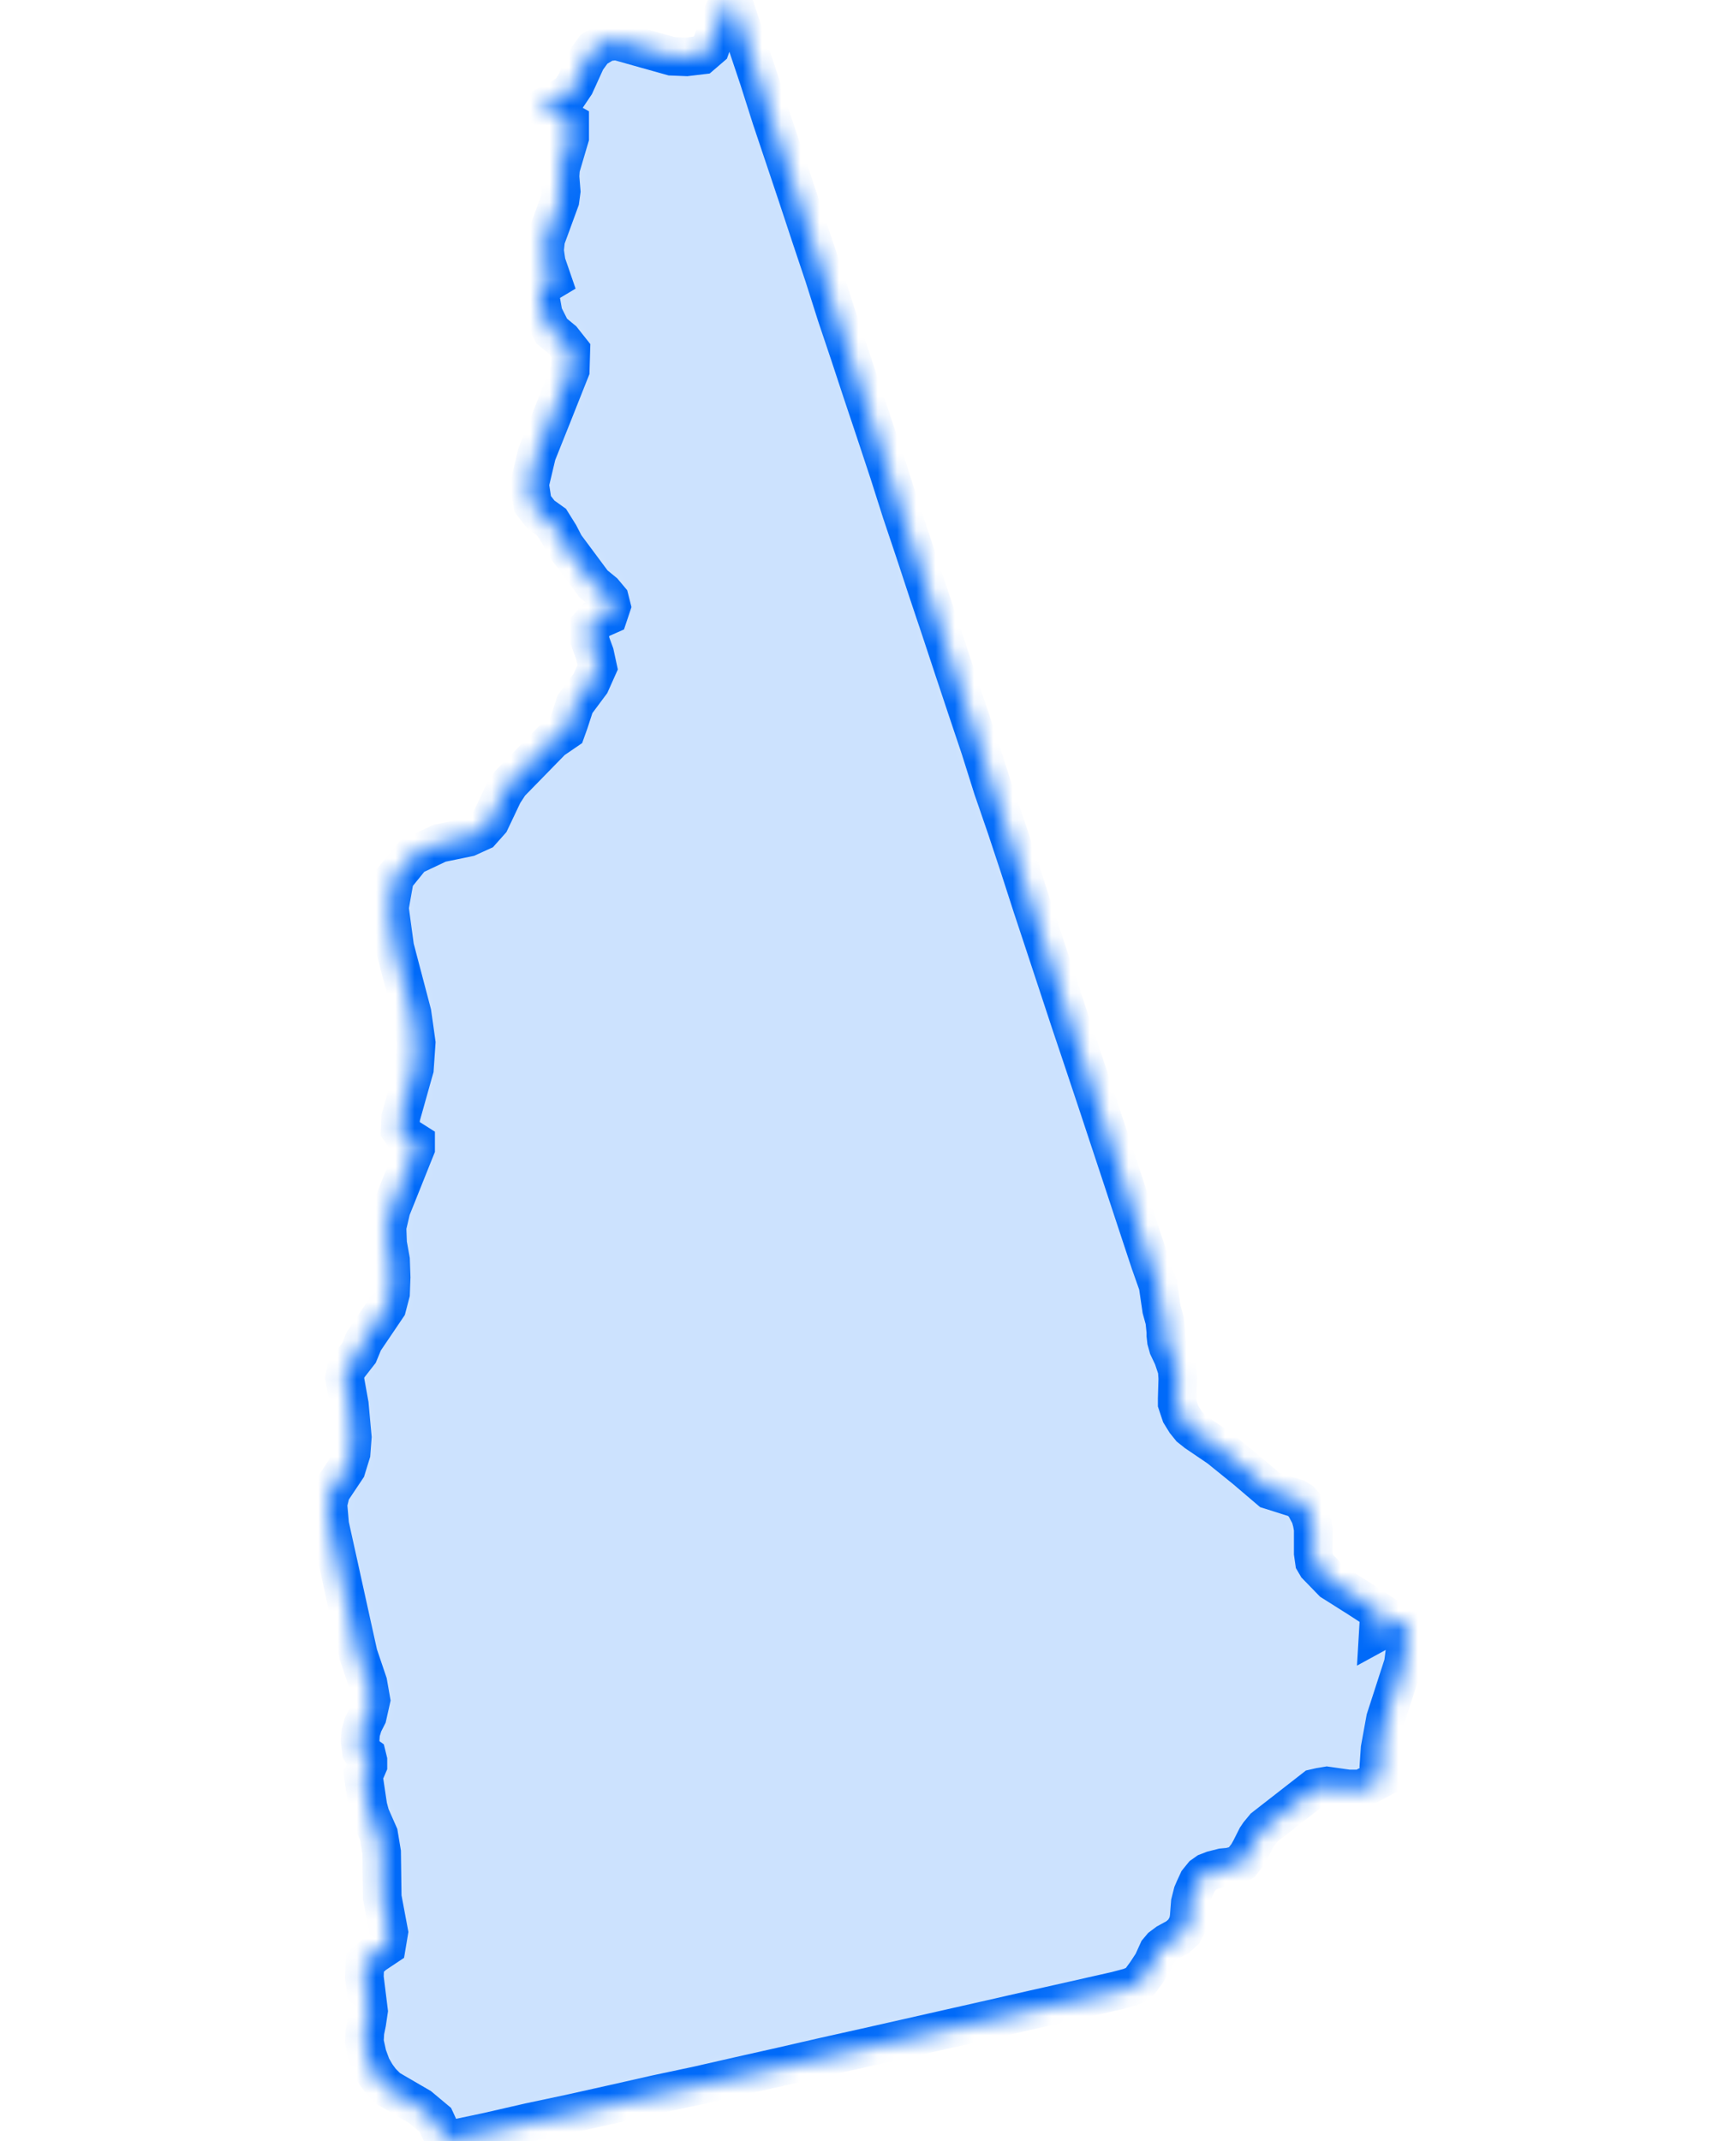 <?xml version="1.0" encoding="utf-8"?>
<svg xmlns="http://www.w3.org/2000/svg" width="90" height="111" viewBox="0 0 90 111" fill="none">
<mask id="path-1-inside-1_496_10589" fill="white">
<path fill-rule="evenodd" clip-rule="evenodd" d="M71.518 83.557L71.456 84.602L72.073 84.265L72.752 83.989L72.97 84.203L73 84.756L72.907 85.338L72.845 85.552L72.752 86.256L71.827 89.113L71.548 90.648L71.487 91.54L71.61 92.183L70.585 92.738H69.906L68.794 92.581L68.422 92.643L68.144 92.707L65.544 94.733L65.267 95.069L65.143 95.253L64.834 95.866L64.68 96.144L64.371 96.54L64.094 96.693L63.748 96.785L63.376 96.819L62.883 96.945L62.574 97.064L62.358 97.217L62.233 97.371L62.11 97.524L61.925 97.925L61.833 98.14L61.709 98.63L61.646 99.427L61.585 99.733L61.368 100.132L61.06 100.413L60.505 100.716L60.22 100.93L60.035 101.149L59.757 101.762L59.417 102.282L59.078 102.742L58.861 102.899L58.553 103.021L57.873 103.202L55.674 103.699L53.512 104.185L51.345 104.679L49.175 105.17L47.014 105.659L44.845 106.149L42.647 106.639L40.485 107.136L38.316 107.623L36.155 108.116L33.987 108.576L31.818 109.067L29.626 109.556L27.457 110.016L25.289 110.513L23.128 110.969H23.097V111H23.066V110.969L22.572 109.897L21.762 109.22L20.126 108.27L19.755 107.899L19.507 107.561L19.261 107.136L19.045 106.548L18.89 105.843L18.92 105.322L19.015 104.862L19.107 104.246L18.89 102.497L18.92 101.762L19.385 101.333L20.033 100.901L20.157 100.162L19.817 98.354L19.785 96.02L19.632 95.1L19.199 94.116L19.075 93.657L18.828 91.999L18.983 91.723L19.075 91.509V91.263L19.015 91.019L18.89 90.927L18.791 90.865L18.729 90.77L18.668 90.25L18.699 89.817L18.828 89.388L19.045 88.96L19.231 88.132L19.075 87.24L18.576 85.767L17.093 79.046L17 77.971L17.154 77.328L17.958 76.126L18.204 75.33L18.266 74.502L18.112 72.813L17.864 71.432L17.958 70.973L18.607 70.141L18.86 69.529L20.064 67.749L20.249 67.041L20.28 66.214L20.249 65.322L20.095 64.464L20.064 63.606L20.28 62.684L21.547 59.521V59.215L21.3 59.058L20.959 58.875L20.744 58.569L20.775 57.926L21.484 55.407L21.578 54.058L21.362 52.52L20.465 49.113L20.188 47.06L20.465 45.494L21.362 44.388L22.788 43.713L24.27 43.407L24.95 43.097L25.413 42.577L26.099 41.133L26.439 40.613L28.63 38.37L29.348 37.879L29.502 37.45L29.811 36.501L30.614 35.422L30.984 34.595L30.831 33.89L30.583 33.215V32.416L30.831 32.14L31.201 32.045L31.541 31.895L31.696 31.432L31.603 31.065L31.294 30.696L30.769 30.267L29.287 28.273L29.002 27.719L28.6 27.075L28.044 26.677L27.613 26.122L27.457 25.107L27.828 23.545L28.724 21.302L29.565 19.184L29.595 18.173L29.156 17.618L28.6 17.16L28.168 16.302L27.983 15.256L28.168 14.797L28.63 14.521L28.323 13.63L28.23 12.986L28.291 12.4L29.033 10.375L29.095 9.915L29.033 9.15L29.063 8.72L29.534 7.121V6.354L28.941 6.018L28.076 5.834L28.291 5.494L29.502 4.85L29.811 4.39L30.398 3.101L30.799 2.549L31.417 2.178L31.973 2.117L34.822 2.917L35.593 2.948L36.371 2.855L36.834 2.457L37.39 0.891L37.699 0.214L37.946 0.03L37.977 0L38.657 2.056L39.336 4.081L39.991 6.14L40.67 8.163L41.35 10.191L42.03 12.248L42.708 14.272L43.363 16.331L44.043 18.355L44.722 20.413L45.401 22.442L46.081 24.495L46.736 26.553L47.416 28.577L48.094 30.636L48.774 32.664L49.453 34.717L50.139 36.776L50.819 38.802L51.467 40.858L52.177 42.917L52.857 44.97L53.512 46.999L54.192 49.054L54.87 51.11L55.55 53.17L56.229 55.192L56.915 57.251L57.595 59.307L58.275 61.363L58.953 63.422L59.633 65.475L60.035 66.612L60.22 67.872L60.381 68.453L60.442 69.036V69.219L60.473 69.498L60.566 69.836L60.814 70.36L61.029 71.003L61.06 71.463L61.029 72.504V72.749L61.122 73.032L61.214 73.304L61.462 73.706L61.709 74.012L62.018 74.258L63.191 75.054L64.556 76.157L65.823 77.236L67.181 77.665L67.435 77.818L67.651 78.063L67.929 78.584L68.022 78.921L68.082 79.258V80.517L68.144 80.95L68.269 81.164L69.072 81.991L70.43 82.849L71.518 83.557Z"/>
</mask>
<path fill-rule="evenodd" clip-rule="evenodd" d="M71.518 83.557L71.456 84.602L72.073 84.265L72.752 83.989L72.97 84.203L73 84.756L72.907 85.338L72.845 85.552L72.752 86.256L71.827 89.113L71.548 90.648L71.487 91.54L71.61 92.183L70.585 92.738H69.906L68.794 92.581L68.422 92.643L68.144 92.707L65.544 94.733L65.267 95.069L65.143 95.253L64.834 95.866L64.68 96.144L64.371 96.54L64.094 96.693L63.748 96.785L63.376 96.819L62.883 96.945L62.574 97.064L62.358 97.217L62.233 97.371L62.11 97.524L61.925 97.925L61.833 98.14L61.709 98.63L61.646 99.427L61.585 99.733L61.368 100.132L61.06 100.413L60.505 100.716L60.22 100.93L60.035 101.149L59.757 101.762L59.417 102.282L59.078 102.742L58.861 102.899L58.553 103.021L57.873 103.202L55.674 103.699L53.512 104.185L51.345 104.679L49.175 105.17L47.014 105.659L44.845 106.149L42.647 106.639L40.485 107.136L38.316 107.623L36.155 108.116L33.987 108.576L31.818 109.067L29.626 109.556L27.457 110.016L25.289 110.513L23.128 110.969H23.097V111H23.066V110.969L22.572 109.897L21.762 109.22L20.126 108.27L19.755 107.899L19.507 107.561L19.261 107.136L19.045 106.548L18.89 105.843L18.92 105.322L19.015 104.862L19.107 104.246L18.89 102.497L18.92 101.762L19.385 101.333L20.033 100.901L20.157 100.162L19.817 98.354L19.785 96.02L19.632 95.1L19.199 94.116L19.075 93.657L18.828 91.999L18.983 91.723L19.075 91.509V91.263L19.015 91.019L18.89 90.927L18.791 90.865L18.729 90.77L18.668 90.25L18.699 89.817L18.828 89.388L19.045 88.96L19.231 88.132L19.075 87.24L18.576 85.767L17.093 79.046L17 77.971L17.154 77.328L17.958 76.126L18.204 75.33L18.266 74.502L18.112 72.813L17.864 71.432L17.958 70.973L18.607 70.141L18.86 69.529L20.064 67.749L20.249 67.041L20.28 66.214L20.249 65.322L20.095 64.464L20.064 63.606L20.28 62.684L21.547 59.521V59.215L21.3 59.058L20.959 58.875L20.744 58.569L20.775 57.926L21.484 55.407L21.578 54.058L21.362 52.52L20.465 49.113L20.188 47.06L20.465 45.494L21.362 44.388L22.788 43.713L24.27 43.407L24.95 43.097L25.413 42.577L26.099 41.133L26.439 40.613L28.63 38.37L29.348 37.879L29.502 37.45L29.811 36.501L30.614 35.422L30.984 34.595L30.831 33.89L30.583 33.215V32.416L30.831 32.14L31.201 32.045L31.541 31.895L31.696 31.432L31.603 31.065L31.294 30.696L30.769 30.267L29.287 28.273L29.002 27.719L28.6 27.075L28.044 26.677L27.613 26.122L27.457 25.107L27.828 23.545L28.724 21.302L29.565 19.184L29.595 18.173L29.156 17.618L28.6 17.16L28.168 16.302L27.983 15.256L28.168 14.797L28.63 14.521L28.323 13.63L28.23 12.986L28.291 12.4L29.033 10.375L29.095 9.915L29.033 9.15L29.063 8.72L29.534 7.121V6.354L28.941 6.018L28.076 5.834L28.291 5.494L29.502 4.85L29.811 4.39L30.398 3.101L30.799 2.549L31.417 2.178L31.973 2.117L34.822 2.917L35.593 2.948L36.371 2.855L36.834 2.457L37.39 0.891L37.699 0.214L37.946 0.03L37.977 0L38.657 2.056L39.336 4.081L39.991 6.14L40.67 8.163L41.35 10.191L42.03 12.248L42.708 14.272L43.363 16.331L44.043 18.355L44.722 20.413L45.401 22.442L46.081 24.495L46.736 26.553L47.416 28.577L48.094 30.636L48.774 32.664L49.453 34.717L50.139 36.776L50.819 38.802L51.467 40.858L52.177 42.917L52.857 44.97L53.512 46.999L54.192 49.054L54.87 51.11L55.55 53.17L56.229 55.192L56.915 57.251L57.595 59.307L58.275 61.363L58.953 63.422L59.633 65.475L60.035 66.612L60.22 67.872L60.381 68.453L60.442 69.036V69.219L60.473 69.498L60.566 69.836L60.814 70.36L61.029 71.003L61.06 71.463L61.029 72.504V72.749L61.122 73.032L61.214 73.304L61.462 73.706L61.709 74.012L62.018 74.258L63.191 75.054L64.556 76.157L65.823 77.236L67.181 77.665L67.435 77.818L67.651 78.063L67.929 78.584L68.022 78.921L68.082 79.258V80.517L68.144 80.95L68.269 81.164L69.072 81.991L70.43 82.849L71.518 83.557Z" fill="#CCE2FE" stroke="#006AF9" stroke-width="2" mask="url(#path-1-inside-1_496_10589)"/>
</svg>